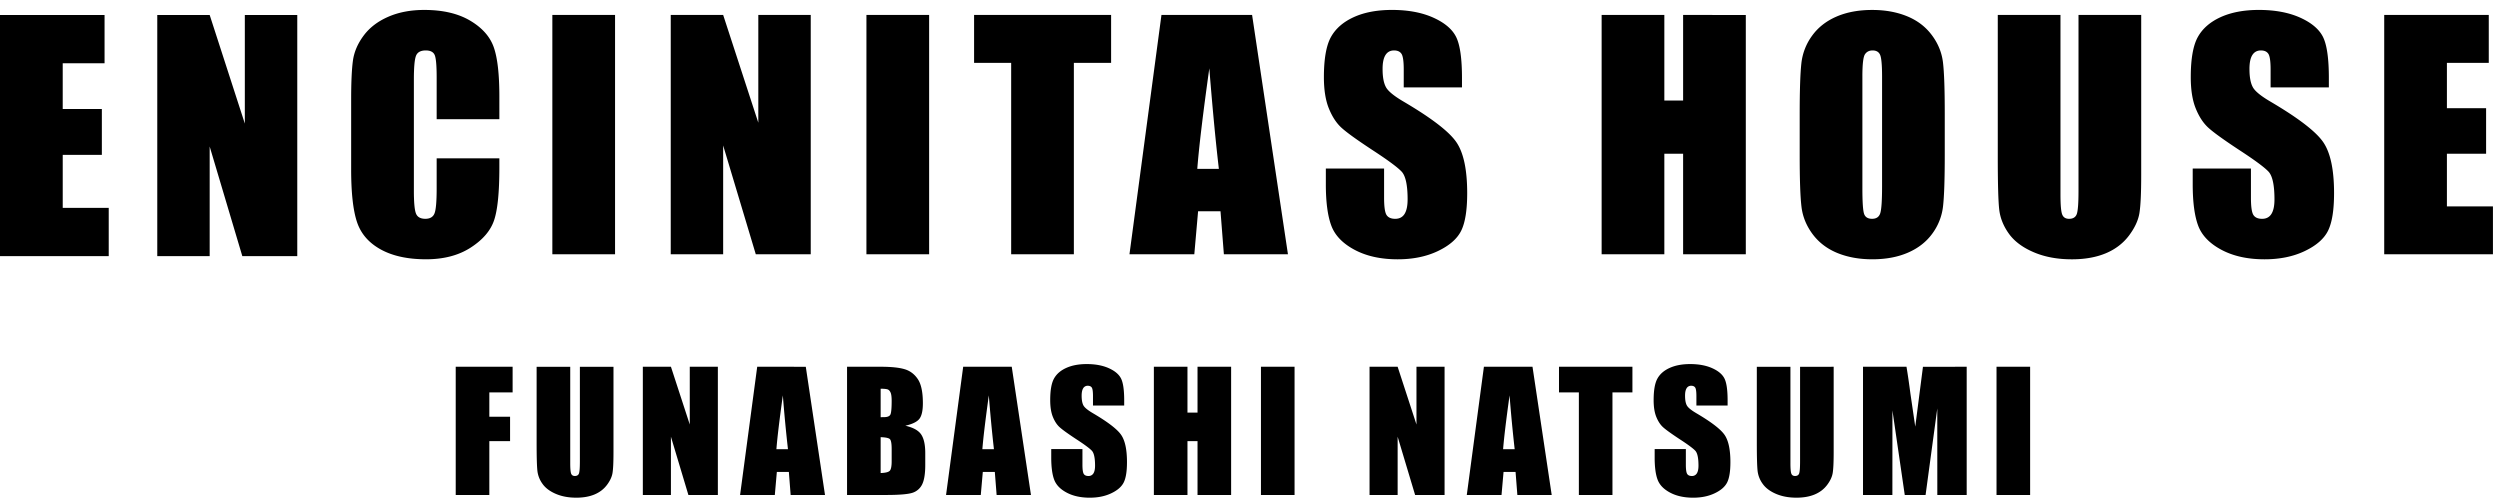 <svg xmlns="http://www.w3.org/2000/svg" width="216" height="43" fill="none" viewBox="0 0 216 43"><path fill="#000" d="M0 1.296v20.836h9.394v-4.17H5.42V13.38H8.8V9.417H5.419V5.466h3.615v-4.17zm25.684 0V22.13h-4.748l-2.82-9.471v9.471h-4.528V1.296h4.529l3.036 9.381V1.296zm17.461 9h-5.417V6.704q0-1.57-.174-1.956-.175-.39-.765-.39-.67 0-.85.473t-.18 2.043v9.604q0 1.508.18 1.967t.81.46q.604 0 .79-.462.19-.46.189-2.162v-2.6h5.417v.806q0 3.21-.458 4.553-.455 1.344-2.019 2.353-1.563 1.01-3.854 1.01-2.382 0-3.926-.855t-2.045-2.369q-.504-1.514-.503-4.552V8.585q0-2.235.154-3.352.155-1.118.921-2.151.766-1.036 2.123-1.629 1.358-.595 3.12-.594 2.395 0 3.952.918 1.557.919 2.046 2.29t.489 4.266zm4.578-9.003h5.418v20.676h-5.418zm22.325 0v20.676H65.3l-2.819-9.4v9.4h-4.529V1.293h4.53l3.036 9.31v-9.31zm4.812 0h5.417v20.676h-5.418zm21.14 0V5.43h-3.218v16.54h-5.417V5.43h-3.204V1.293zm12.181-.001 3.098 20.678h-5.536l-.291-3.717h-1.937l-.327 3.717h-5.602l2.764-20.678zm-2.871 13.296q-.412-3.514-.825-8.685-.83 5.938-1.039 8.685zm21.005-7.038h-5.032V6.02q0-1.076-.193-1.367-.192-.295-.644-.295-.489 0-.74.397-.25.395-.25 1.201-.001 1.035.283 1.56.268.523 1.53 1.263 3.618 2.13 4.556 3.498.94 1.365.941 4.406 0 2.209-.521 3.256-.522 1.047-2.016 1.756-1.491.71-3.474.709-2.174 0-3.712-.817-1.539-.818-2.014-2.083-.477-1.264-.476-3.588v-1.353h5.032v2.515q0 1.162.211 1.494.213.334.753.334.54-.001.805-.422.263-.422.264-1.253 0-1.825-.503-2.388-.514-.56-2.535-1.878-2.02-1.327-2.676-1.929-.656-.598-1.087-1.659-.432-1.06-.432-2.708.001-2.375.611-3.473.612-1.098 1.976-1.718t3.295-.62q2.109 0 3.597.678 1.485.677 1.968 1.705t.483 3.493zm24.523-6.257v20.676h-5.417v-8.684h-1.622v8.684h-5.418V1.293h5.418v7.395h1.622V1.293zM168.027 13.4q0 3.116-.147 4.413a4.9 4.9 0 0 1-.927 2.37q-.778 1.07-2.105 1.645-1.324.575-3.087.575-1.672 0-3.006-.541-1.331-.544-2.143-1.629c-.538-.725-.862-1.51-.963-2.363q-.156-1.277-.156-4.47V9.863q.001-3.117.148-4.412a4.93 4.93 0 0 1 .928-2.37q.776-1.072 2.102-1.647 1.327-.574 3.09-.574 1.673 0 3.005.542 1.332.544 2.142 1.629.812 1.084.965 2.363.155 1.276.154 4.469zm-5.416-6.794q-.001-1.444-.161-1.845-.162-.404-.663-.403-.424 0-.649.325-.229.326-.228 1.923v9.655q0 1.8.15 2.223.148.42.689.42.553 0 .706-.485.155-.485.156-2.312zM185 1.293v13.819q0 2.35-.154 3.3-.156.953-.913 1.956-.762 1.001-2.002 1.519-1.242.517-2.929.517-1.864 0-3.294-.614-1.428-.611-2.136-1.595-.707-.983-.837-2.075-.127-1.091-.127-4.592V1.293h5.417v15.505q0 1.355.149 1.73.145.378.597.378.515-.001.664-.416.147-.415.148-1.96V1.293zm16.213 6.257h-5.033V6.02q0-1.076-.193-1.367-.192-.295-.645-.295-.488 0-.739.397-.25.395-.249 1.201 0 1.035.282 1.56.267.523 1.531 1.263 3.617 2.13 4.556 3.498.94 1.365.94 4.406 0 2.209-.522 3.256t-2.016 1.756q-1.49.71-3.472.709-2.174 0-3.713-.817-1.538-.818-2.015-2.083-.475-1.264-.475-3.588v-1.353h5.031v2.515q0 1.162.213 1.494.21.334.753.334.538-.001.803-.422.265-.422.264-1.253 0-1.825-.502-2.388-.514-.56-2.535-1.878-2.018-1.327-2.675-1.929-.658-.598-1.088-1.659-.432-1.06-.432-2.708 0-2.375.612-3.473t1.975-1.718q1.366-.619 3.294-.62 2.109 0 3.598.678 1.483.677 1.969 1.705.483 1.029.483 3.493zm4.783-6.257h9.034V5.43h-3.617v3.92h3.386v3.934h-3.386v4.547h3.977v4.137h-9.394zM39.374 31.688h4.916v2.217h-2.012v2.101h1.792v2.108h-1.792v4.653h-2.904zm13.631.001v7.404q0 1.26-.083 1.77t-.489 1.045q-.407.538-1.073.816-.666.276-1.568.276-1.001 0-1.765-.328-.766-.327-1.145-.855a2.35 2.35 0 0 1-.448-1.112q-.07-.586-.07-2.46v-6.556h2.904v8.308q0 .724.08.926.079.203.32.202.276 0 .355-.221.08-.224.079-1.052V31.69zm9.018-.001v11.079h-2.545l-1.51-5.036v5.036h-2.427V31.688h2.428l1.627 4.99v-4.99zm7.597.001 1.66 11.079h-2.968l-.155-1.992h-1.038l-.175 1.992h-3.001l1.48-11.08zm-1.54 7.124a132 132 0 0 1-.442-4.653q-.443 3.18-.557 4.653zm5.105-7.126h2.896q1.373 0 2.079.213.707.21 1.14.858.436.647.436 2.081 0 .972-.307 1.356-.306.382-1.21.588 1.006.225 1.366.749.357.524.357 1.607v1.026q0 1.123-.258 1.665a1.4 1.4 0 0 1-.824.739q-.566.198-2.317.197h-3.358zm2.903 1.897v2.463q.185-.006.29-.006.428 0 .545-.21.116-.209.117-1.193 0-.52-.098-.73-.096-.207-.25-.263-.157-.056-.604-.061m0 4.187v3.1q.614-.021.783-.192.17-.17.169-.84v-1.035q0-.712-.153-.862-.15-.15-.799-.17m11.327-6.083 1.66 11.079h-2.967l-.156-1.992h-1.038l-.175 1.992h-3l1.48-11.08zm-1.539 7.124a132 132 0 0 1-.442-4.653q-.442 3.18-.558 4.653zm11.254-3.772h-2.696v-.821q0-.574-.103-.732-.105-.158-.346-.158a.44.44 0 0 0-.395.213q-.135.213-.136.643 0 .556.151.836.145.28.82.678 1.94 1.14 2.442 1.874.505.731.504 2.36 0 1.185-.28 1.745-.279.563-1.078.94-.8.382-1.861.381-1.166 0-1.99-.438-.825-.437-1.08-1.116-.255-.677-.255-1.923V38.8h2.696v1.348q0 .62.115.8.114.179.402.178a.48.48 0 0 0 .432-.226q.142-.225.141-.67 0-.98-.27-1.28-.274-.301-1.358-1.007-1.082-.712-1.433-1.033-.353-.32-.584-.89-.23-.567-.23-1.45 0-1.272.328-1.861.326-.59 1.058-.92.731-.332 1.765-.333 1.131 0 1.928.363.795.362 1.055.915.258.55.258 1.87zm9.239-3.353v11.079h-2.903v-4.653h-.869v4.653h-2.903V31.688h2.903v3.962h.869v-3.962zm2.577.001h2.904v11.078h-2.904zm15.865-.001v11.079h-2.545l-1.51-5.036v5.036h-2.427V31.688h2.427l1.627 4.99v-4.99zm7.597.001 1.659 11.079H131.1l-.155-1.992h-1.038l-.176 1.992h-3.001l1.48-11.08zm-1.54 7.124a134 134 0 0 1-.442-4.653q-.442 3.18-.558 4.653zm10.173-7.125v2.217h-1.725v8.862h-2.902v-8.862h-1.717v-2.217zm8.224 3.353h-2.696v-.821q0-.574-.103-.732-.104-.158-.346-.158a.44.44 0 0 0-.395.213q-.136.213-.136.643 0 .556.151.836.146.28.821.678 1.939 1.14 2.442 1.874.504.731.504 2.36 0 1.185-.28 1.745-.28.563-1.079.94-.8.382-1.861.381-1.167 0-1.99-.438-.824-.437-1.079-1.116-.256-.677-.255-1.923V38.8h2.695v1.348q0 .62.115.8.114.179.402.178a.48.48 0 0 0 .432-.226q.142-.225.142-.67 0-.98-.27-1.28-.275-.301-1.359-1.007-1.082-.712-1.433-1.033-.352-.32-.583-.89-.23-.567-.23-1.45 0-1.272.327-1.861.327-.59 1.058-.92.731-.332 1.765-.333 1.131 0 1.928.363.797.362 1.055.915.258.55.258 1.87zm9.164-3.352v7.404q0 1.26-.083 1.77-.082.51-.489 1.045-.407.538-1.073.816-.665.276-1.567.276-1.001 0-1.766-.328-.766-.327-1.145-.855a2.35 2.35 0 0 1-.448-1.112q-.069-.586-.069-2.46v-6.556h2.904v8.308q-.001.724.079.926.078.203.32.202.276 0 .355-.221.08-.224.079-1.052V31.69zm11.493 0v11.079h-2.538l-.003-7.48-1.011 7.48h-1.799l-1.065-7.31-.004 7.31h-2.538v-11.08h3.757q.167 1 .344 2.357l.413 2.817.666-5.173zm2.577 0h2.904v11.078h-2.904z"/></svg>